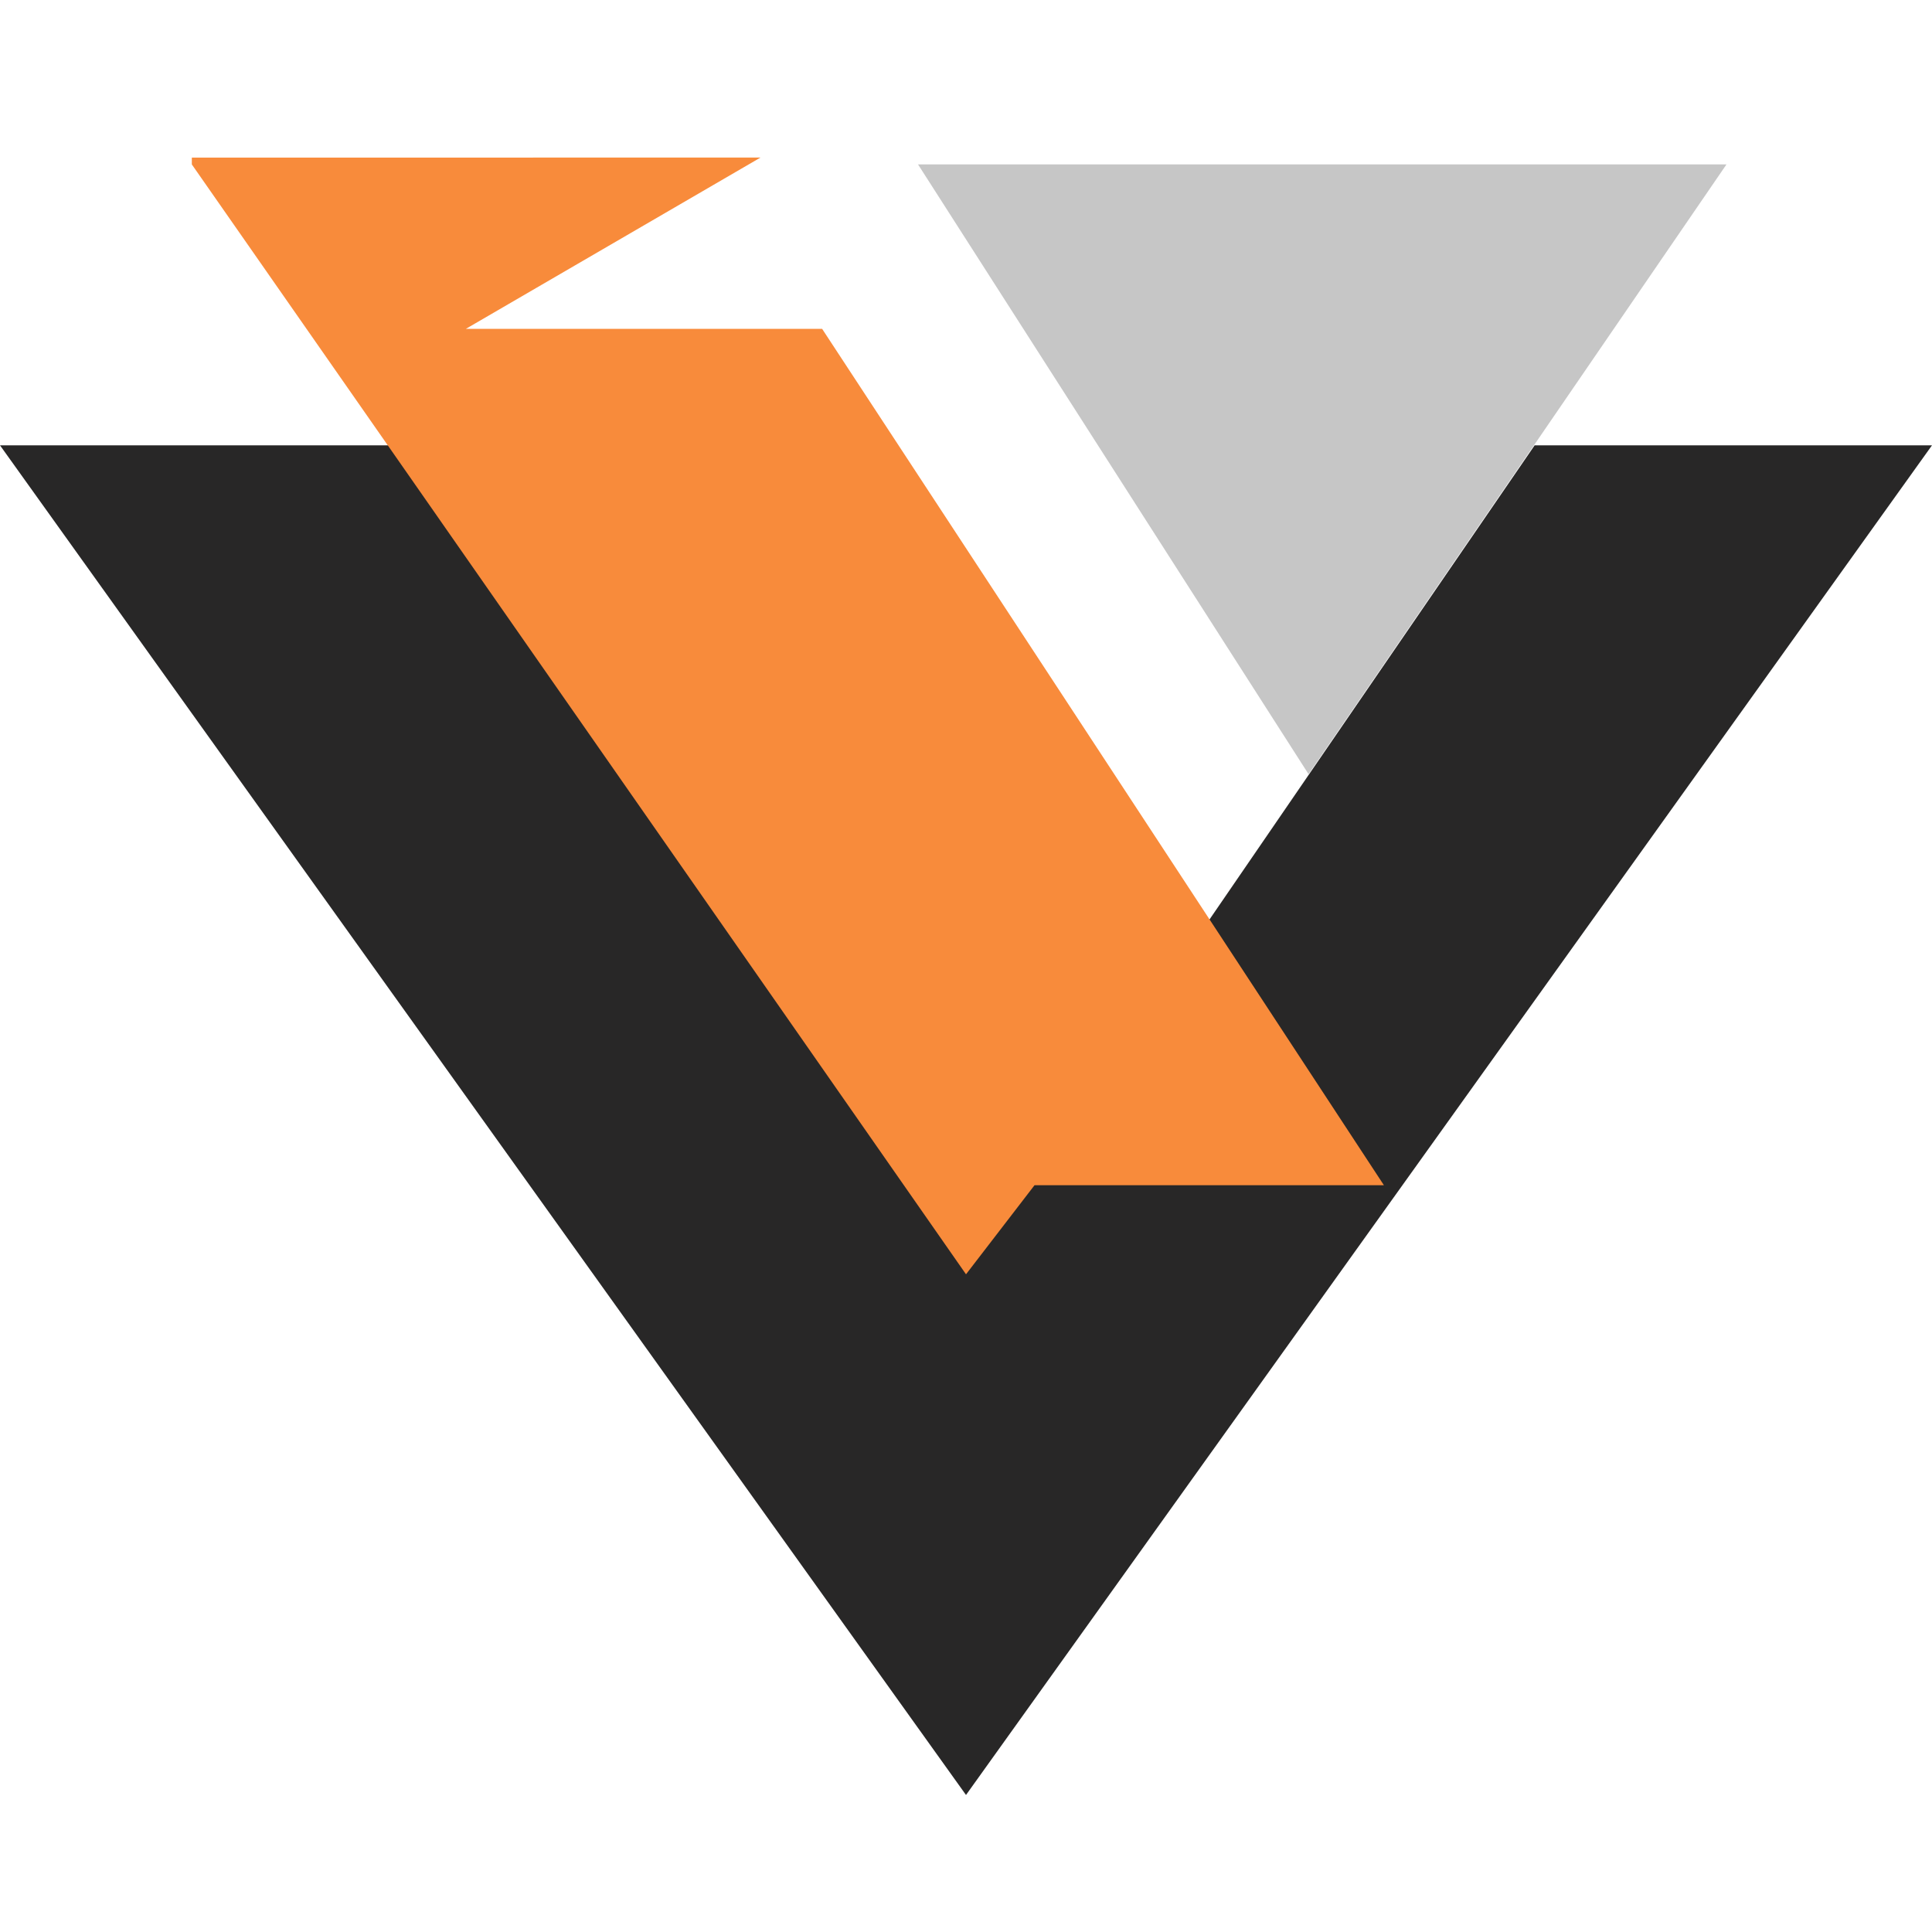 <svg version="1.1" id="Слой_1"
	 xmlns="http://www.w3.org/2000/svg" xmlns:xlink="http://www.w3.org/1999/xlink" x="0px" y="0px" viewBox="0 0 28.2 28.2"
	 style="enable-background:new 0 0 28.2 28.2;" xml:space="preserve">
<style type="text/css">
	.st0{fill:#282727;}
	.st1{fill:#F88B3B;}
	.st2{fill:#C6C6C6;}
</style>
<path class="st0" d="M28.2,6.5h-5.8l-4.8,7l-3.6,4.7L5.7,6.5H0l14.1,19.7L28.2,6.5z"/>
<path class="st1" d="M2.8,2.4l11.3,16.2l1-1.3h5.1L12,4.8H6.8l4.3-2.5H2.8z"/>
<path class="st2" d="M13.4,2.4l5.7,8.9l6.1-8.9H13.4z"/>
</svg>
